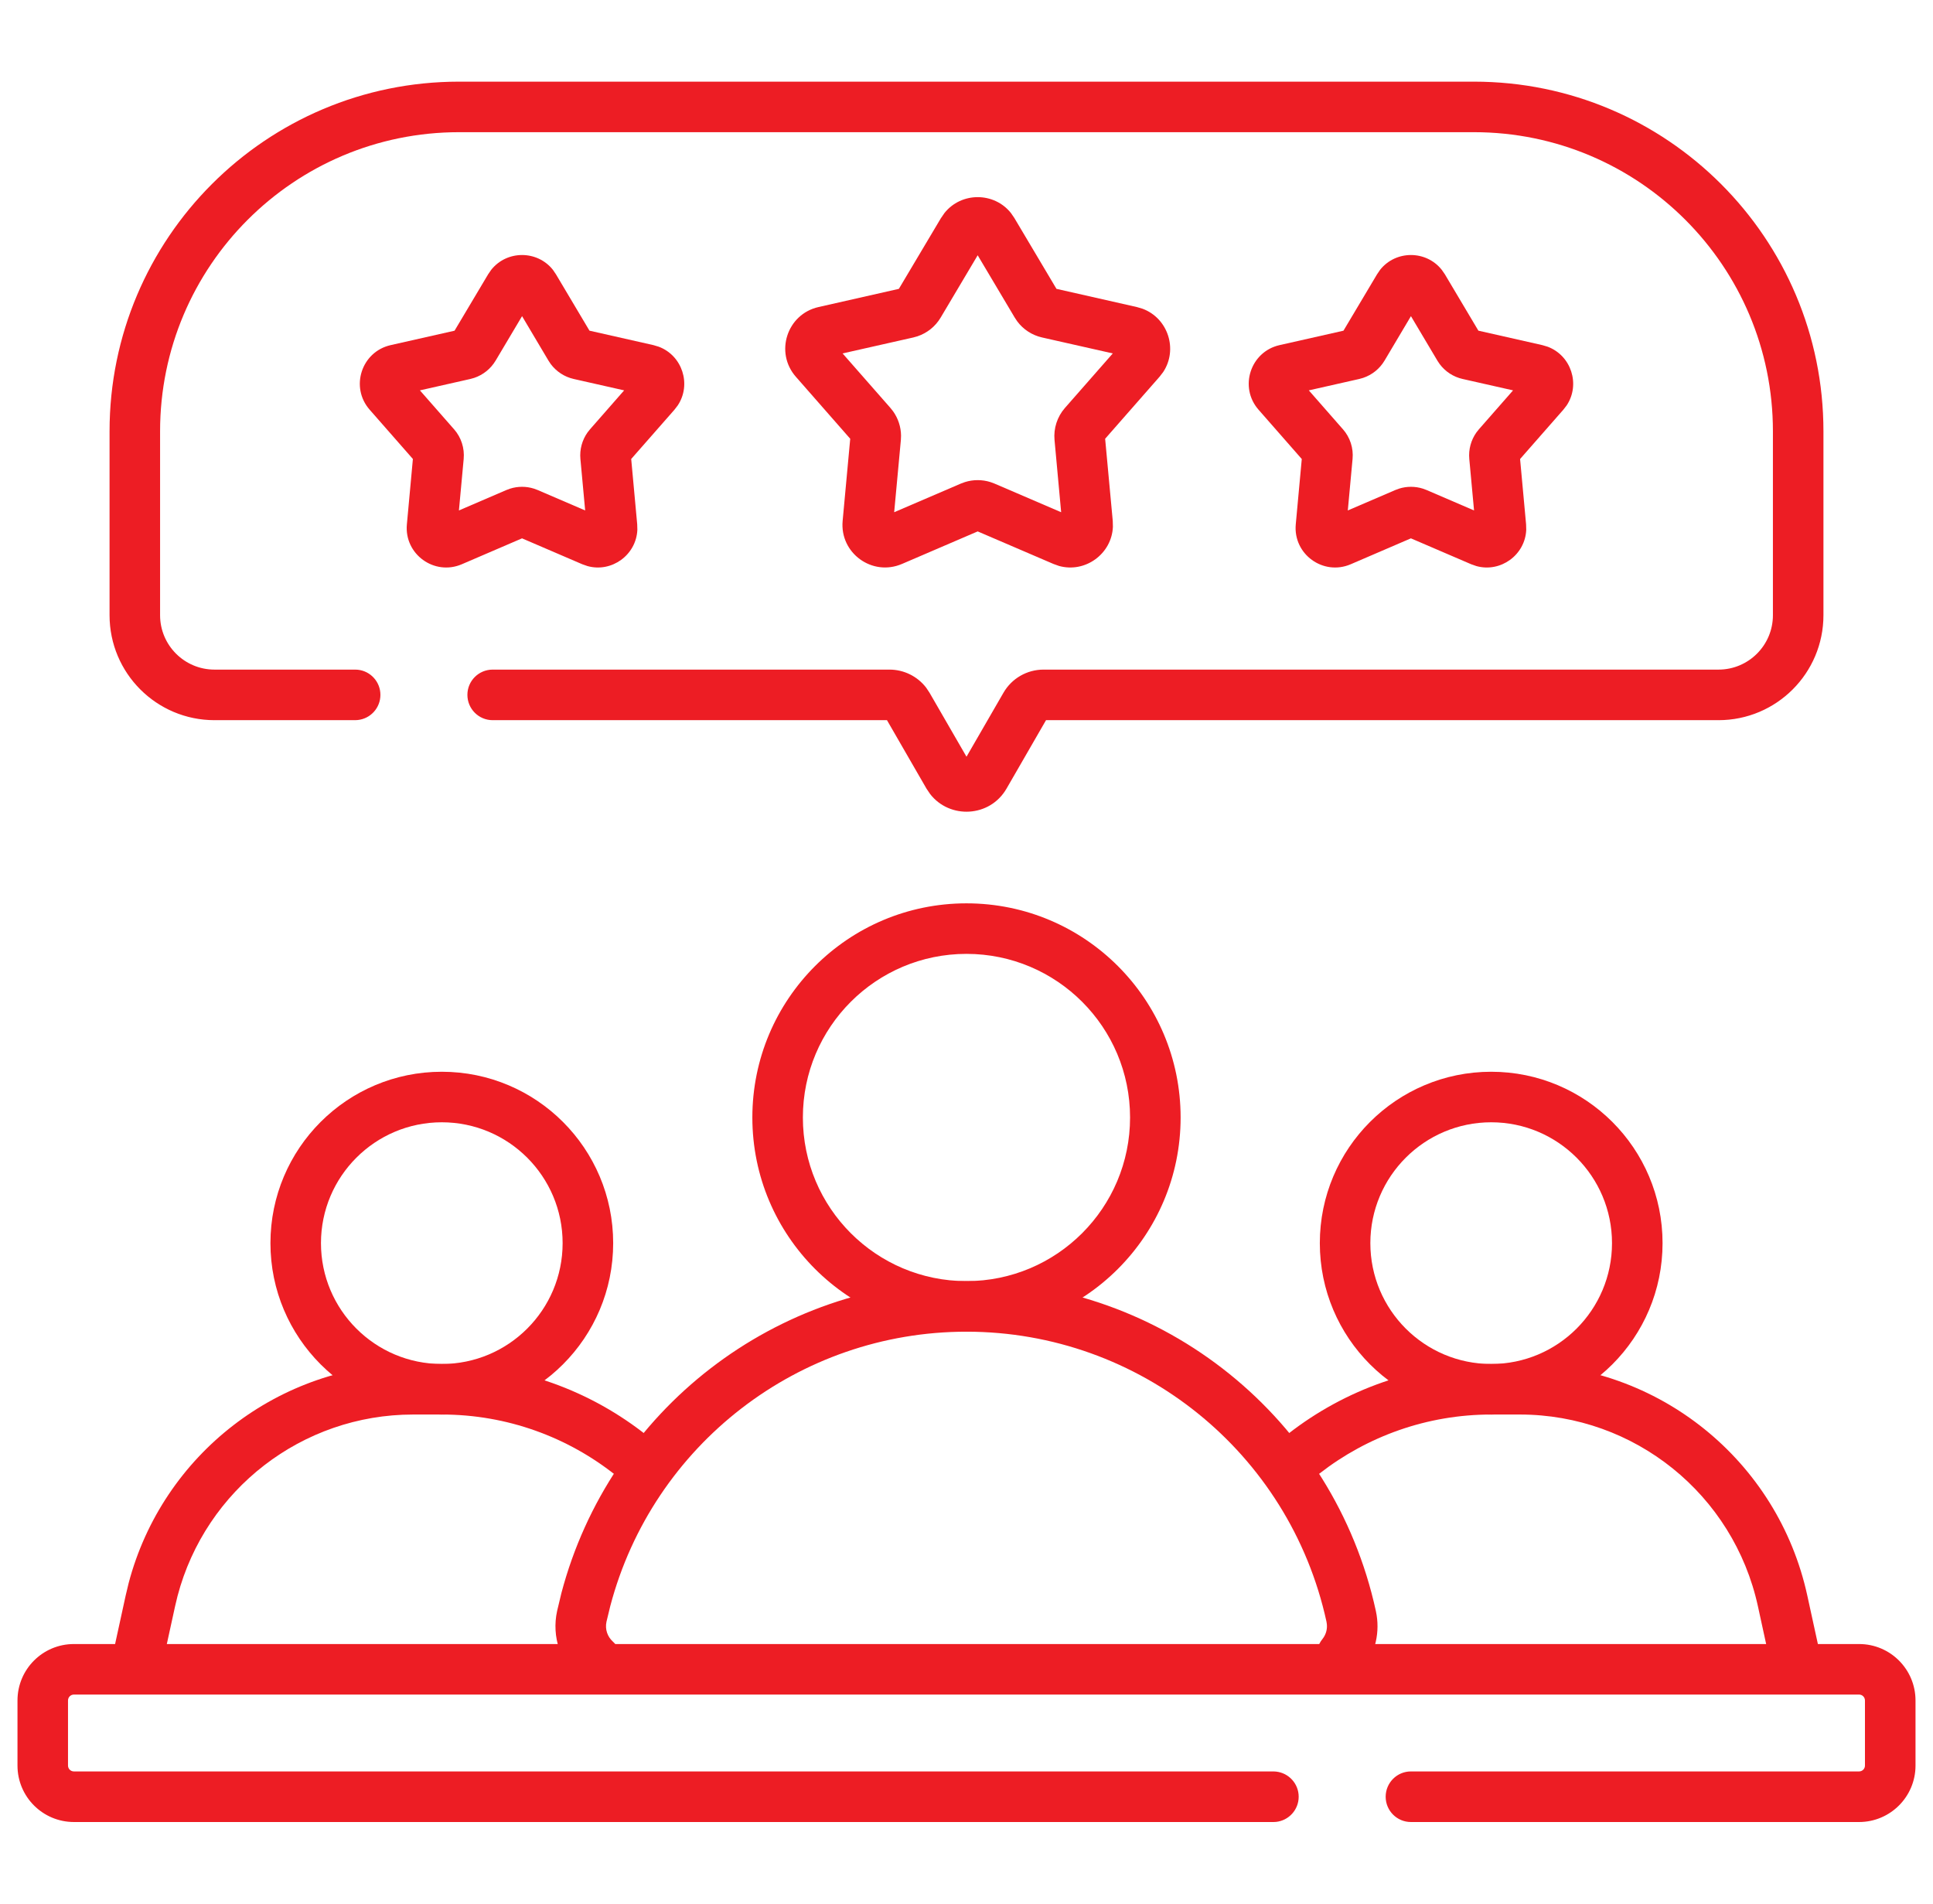 <svg width="65" height="64" viewBox="0 0 65 64" fill="none" xmlns="http://www.w3.org/2000/svg">
<g clip-path="url(#clip0_3829_34141)">
<path d="M54.206 41.794C54.206 39.551 52.387 37.731 50.144 37.731C47.9 37.731 46.08 39.551 46.08 41.794C46.08 44.038 47.9 45.857 50.144 45.857C52.387 45.857 54.206 44.038 54.206 41.794ZM55.906 41.794C55.906 44.977 53.326 47.557 50.144 47.557C46.961 47.557 44.381 44.977 44.381 41.794C44.381 38.612 46.961 36.032 50.144 36.032C53.326 36.032 55.906 38.612 55.906 41.794Z" fill="#ED1D24"/>
<path d="M51.109 45.857C55.76 45.857 59.782 49.097 60.773 53.641L61.179 55.501L61.193 55.587C61.242 56.015 60.96 56.419 60.53 56.513C60.099 56.606 59.674 56.357 59.54 55.947L59.518 55.863L59.113 54.004C58.292 50.24 54.96 47.557 51.109 47.556H50.142C47.99 47.556 45.979 48.288 44.374 49.537L44.059 49.794C43.701 50.098 43.165 50.054 42.861 49.697C42.557 49.339 42.6 48.803 42.957 48.499L43.33 48.195C45.225 46.721 47.6 45.857 50.142 45.857H51.109Z" fill="#ED1D24"/>
<path d="M18.919 41.794C18.919 39.551 17.1 37.731 14.856 37.731C12.613 37.731 10.793 39.551 10.793 41.794C10.793 44.038 12.613 45.857 14.856 45.857C17.1 45.857 18.919 44.038 18.919 41.794ZM20.619 41.794C20.619 44.977 18.039 47.557 14.856 47.557C11.674 47.557 9.094 44.977 9.094 41.794C9.094 38.612 11.674 36.032 14.856 36.032C18.039 36.032 20.619 38.612 20.619 41.794Z" fill="#ED1D24"/>
<path d="M14.857 45.857C17.45 45.857 19.869 46.755 21.782 48.285L22.158 48.598L22.221 48.659C22.515 48.974 22.528 49.467 22.238 49.799C21.949 50.13 21.459 50.182 21.108 49.932L21.039 49.879L20.721 49.612C19.1 48.316 17.052 47.556 14.857 47.556H13.891C10.159 47.556 6.916 50.075 5.971 53.654L5.887 54.004L5.486 55.838L5.464 55.922C5.33 56.331 4.906 56.581 4.476 56.487C4.017 56.387 3.726 55.934 3.826 55.475L4.226 53.641L4.327 53.219C5.468 48.898 9.385 45.857 13.891 45.857H14.857Z" fill="#ED1D24"/>
<path d="M31.757 7.164C32.325 6.449 33.428 6.449 33.996 7.164L34.109 7.329L35.525 9.711L38.229 10.323L38.421 10.38C39.277 10.699 39.618 11.748 39.113 12.509L38.991 12.667L37.162 14.751L37.418 17.512L37.423 17.711C37.384 18.624 36.491 19.272 35.611 19.027L35.424 18.96L32.876 17.866L30.33 18.96H30.329C29.33 19.389 28.235 18.595 28.335 17.512L28.59 14.751L26.762 12.667C26.044 11.85 26.463 10.562 27.523 10.323L30.226 9.711L31.643 7.329H31.644L31.757 7.164ZM31.63 10.679C31.454 10.975 31.178 11.196 30.855 11.305L30.714 11.345L28.333 11.882L29.943 13.716L30.034 13.831C30.203 14.07 30.296 14.354 30.299 14.647L30.293 14.793L30.068 17.221L32.31 16.258L32.448 16.207C32.727 16.12 33.026 16.12 33.304 16.207L33.442 16.258L35.683 17.221L35.46 14.793C35.424 14.402 35.55 14.012 35.809 13.716L37.419 11.882L35.039 11.345C34.703 11.269 34.407 11.075 34.204 10.801L34.123 10.679L32.876 8.582L31.63 10.679Z" fill="#ED1D24"/>
<path d="M16.518 9.071C17.044 8.408 18.066 8.408 18.592 9.071L18.696 9.224L19.822 11.117L21.973 11.603L22.15 11.656C22.943 11.952 23.259 12.923 22.791 13.629L22.679 13.775L21.225 15.431L21.427 17.628L21.432 17.812C21.395 18.658 20.569 19.258 19.754 19.031L19.58 18.97L17.554 18.099L15.529 18.97C14.604 19.367 13.589 18.631 13.682 17.628L13.884 15.431L12.431 13.775C11.766 13.018 12.153 11.826 13.136 11.603L15.285 11.118L16.413 9.224V9.223L16.518 9.071ZM16.666 12.124L16.665 12.125C16.502 12.398 16.247 12.603 15.947 12.704L15.816 12.741L14.12 13.124L15.267 14.431H15.268C15.509 14.705 15.625 15.066 15.592 15.429V15.43L15.432 17.161L17.029 16.474L17.157 16.427C17.416 16.346 17.693 16.346 17.951 16.427L18.079 16.474L19.677 17.161L19.517 15.43V15.429C19.488 15.112 19.574 14.796 19.757 14.538L19.842 14.431L20.988 13.124L19.292 12.741C18.981 12.671 18.707 12.491 18.518 12.237L18.443 12.124L17.555 10.629L16.666 12.124Z" fill="#ED1D24"/>
<path d="M46.408 9.071C46.934 8.408 47.955 8.408 48.481 9.071L48.587 9.223V9.224L49.713 11.117L51.863 11.603L52.041 11.656C52.834 11.952 53.15 12.923 52.682 13.629L52.569 13.775L51.115 15.432L51.317 17.628L51.322 17.812C51.286 18.658 50.46 19.258 49.645 19.031L49.471 18.97L47.444 18.099L45.42 18.97C44.494 19.367 43.48 18.631 43.572 17.628L43.774 15.432L42.321 13.775C41.657 13.018 42.044 11.826 43.026 11.603L45.176 11.118L46.304 9.224L46.408 9.071ZM46.557 12.124C46.394 12.398 46.138 12.603 45.838 12.704L45.707 12.741L44.011 13.124L45.157 14.431H45.158C45.399 14.705 45.516 15.066 45.482 15.429V15.43L45.322 17.161L46.921 16.474L47.048 16.427C47.306 16.346 47.584 16.346 47.843 16.427L47.97 16.474L49.567 17.161L49.407 15.43V15.429C49.378 15.112 49.464 14.796 49.647 14.538L49.732 14.431L50.879 13.124L49.183 12.741C48.871 12.671 48.597 12.491 48.409 12.237L48.334 12.125V12.124L47.445 10.629L46.557 12.124Z" fill="#ED1D24"/>
<path d="M59.617 20.683V14.5C59.617 8.947 55.115 4.444 49.562 4.444H15.438C9.885 4.444 5.383 8.947 5.383 14.5V20.683C5.383 21.693 6.203 22.512 7.213 22.512H11.941L12.028 22.516C12.457 22.559 12.792 22.921 12.792 23.361C12.792 23.802 12.457 24.164 12.028 24.207L11.941 24.212H7.213C5.264 24.212 3.684 22.632 3.684 20.683V14.5C3.684 8.008 8.946 2.745 15.438 2.745H49.562C56.054 2.745 61.316 8.008 61.316 14.5V20.683C61.316 22.632 59.736 24.212 57.787 24.212H35.174L33.846 26.513C33.285 27.484 31.935 27.544 31.276 26.694L31.154 26.513L29.826 24.212H16.566C16.097 24.212 15.717 23.831 15.717 23.361C15.717 22.892 16.097 22.512 16.566 22.512H29.911C30.397 22.512 30.85 22.739 31.142 23.117L31.256 23.288L32.5 25.441L33.744 23.288C34.022 22.807 34.535 22.512 35.089 22.512H57.787C58.797 22.512 59.617 21.693 59.617 20.683Z" fill="#ED1D24"/>
<path d="M38 37.57C38 34.532 35.537 32.069 32.499 32.069C29.461 32.069 26.998 34.532 26.998 37.57C26.998 40.608 29.461 43.071 32.499 43.071C35.537 43.071 38 40.608 38 37.57ZM39.7 37.57C39.7 41.547 36.476 44.771 32.499 44.771C28.522 44.771 25.299 41.547 25.299 37.57C25.299 33.593 28.522 30.37 32.499 30.37C36.476 30.37 39.7 33.593 39.7 37.57Z" fill="#ED1D24"/>
<path d="M32.499 43.072C39.124 43.072 44.853 47.686 46.265 54.159L46.291 54.298C46.402 54.997 46.196 55.67 45.789 56.175L45.732 56.241C45.429 56.547 44.938 56.581 44.595 56.305C44.229 56.011 44.171 55.475 44.465 55.11L44.51 55.047C44.593 54.918 44.634 54.764 44.617 54.602L44.605 54.521C43.364 48.83 38.325 44.771 32.499 44.771C26.856 44.771 21.951 48.58 20.522 53.993L20.394 54.521C20.338 54.778 20.428 55.026 20.609 55.19C20.956 55.506 20.981 56.043 20.665 56.39C20.349 56.737 19.811 56.763 19.464 56.447C18.861 55.898 18.541 55.042 18.734 54.159L18.878 53.558C20.504 47.403 26.081 43.072 32.499 43.072Z" fill="#ED1D24"/>
<path d="M62.712 59.358V57.17C62.712 57.06 62.624 56.972 62.515 56.971H2.485C2.376 56.971 2.287 57.06 2.287 57.17V59.358C2.287 59.467 2.376 59.555 2.485 59.555H42.819L42.906 59.56C43.335 59.604 43.67 59.966 43.67 60.406C43.67 60.846 43.335 61.208 42.906 61.252L42.819 61.256H2.485C1.437 61.255 0.588 60.406 0.588 59.358V57.17C0.588 56.121 1.437 55.272 2.485 55.272H62.515C63.563 55.272 64.412 56.122 64.412 57.17V59.358C64.412 60.406 63.562 61.255 62.515 61.256H47.444C46.975 61.256 46.595 60.875 46.595 60.406C46.595 59.937 46.975 59.555 47.444 59.555H62.515C62.624 59.555 62.712 59.467 62.712 59.358Z" fill="#ED1D24"/>
</g>
<defs>
<clipPath id="clip0_3829_34141">
<rect width="64" height="64" fill="white" transform="translate(0.5)"/>
</clipPath>
</defs>
</svg>
